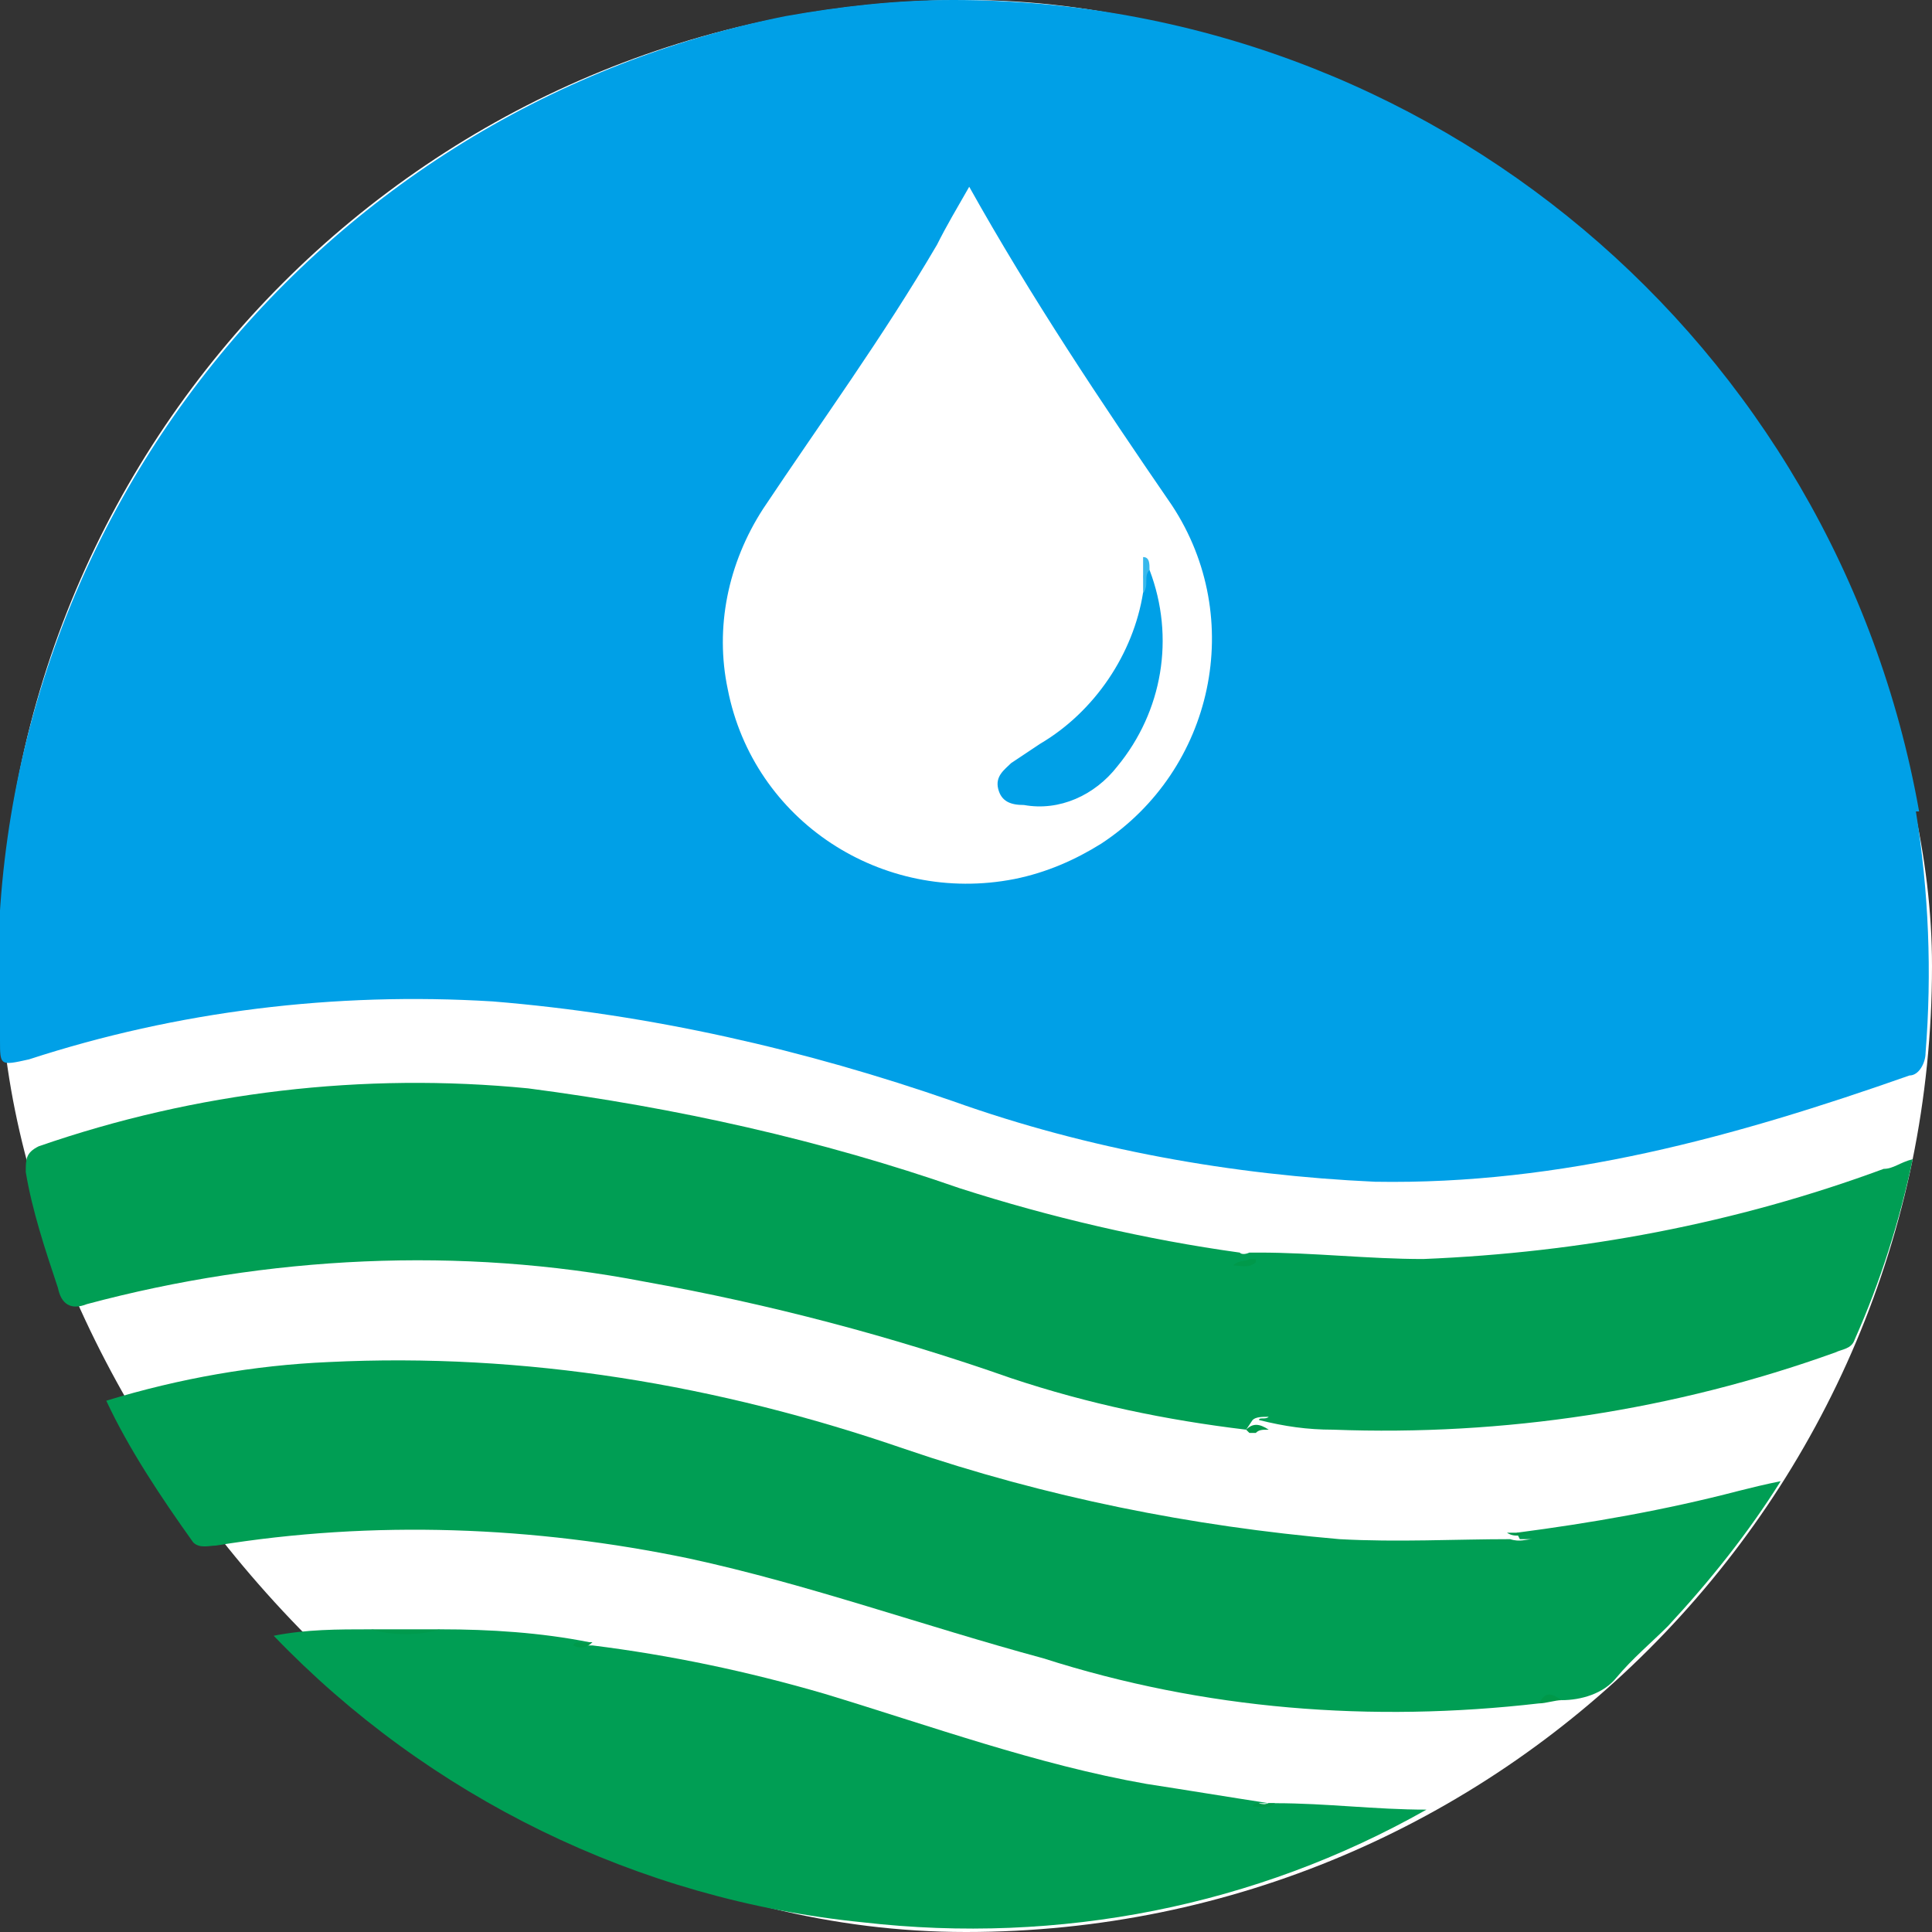 <?xml version="1.0" encoding="UTF-8"?>
<svg id="_圖層_1" data-name="圖層 1" xmlns="http://www.w3.org/2000/svg" version="1.1" viewBox="0 0 60 60">
  <rect x="0" y="0" width="60" height="60" fill="#333333" stroke="none"/>
  <defs>
    <style>
      .cls-1 {
        fill: #00a0e7;
      }

      .cls-1, .cls-2, .cls-3, .cls-4, .cls-5, .cls-6, .cls-7, .cls-8 {
        stroke-width: 0px;
      }

      .cls-1, .cls-2, .cls-3, .cls-4, .cls-5, .cls-7, .cls-8 {
        fill-rule: evenodd;
      }

      .cls-2 {
        fill: #009e54;
      }

      .cls-3 {
        fill: #009849;
      }

      .cls-4 {
        fill: #009a4d;
      }

      .cls-5 {
        fill: #00994b;
      }

      .cls-6 {
        fill: #fff;
      }

      .cls-7 {
        fill: #00994a;
      }

      .cls-8 {
        fill: #37b8ec;
      }
    </style>
  </defs>
  <rect id="Rectangle_1" data-name="Rectangle 1" class="cls-6" x="0" y="0" width="60" height="60" rx="30" ry="30"/>
  <path id="Path_1" data-name="Path 1" class="cls-2" d="M38.7,44.4c-2.5-.3-4.9-.8-7.3-1.6-3.7-1.3-7.5-2.3-11.4-3-5.7-1.1-11.7-.8-17.3.7-.5.2-.8,0-.9-.5-.4-1.2-.8-2.4-1-3.6,0-.4,0-.6.4-.8,4.9-1.7,10.1-2.3,15.2-1.8,4.6.6,9.1,1.6,13.4,3.1,2.8.9,5.8,1.6,8.7,2,0,0,.2,0,.3,0,0,0-.2.1-.3,0,.1,0,.3,0,.6,0,1.7,0,3.4.2,5.1.2,4.9-.2,9.7-1.1,14.3-2.8.3,0,.5-.2.9-.3-.4,1.9-1,3.8-1.8,5.6-.1.3-.4.3-.6.4-5,1.8-10.3,2.6-15.6,2.4-.8,0-1.5-.1-2.3-.3,0-.1.2,0,.3-.1-.2,0-.4,0-.5.1Z"/>
  <path id="Path_2" data-name="Path 2" class="cls-2" d="M47.1,47.6c2.3-.3,4.6-.7,6.9-1.3.4-.1.8-.2,1.3-.3-1,1.6-2.2,3.1-3.5,4.5-.5.5-1.1,1-1.6,1.6-.4.5-1.1.7-1.7.7-.3-.1-.5,0-.7.1-5.2.6-10.4.2-15.4-1.4-3.7-1-7.3-2.3-11-3.1-4.8-1-9.8-1.2-14.7-.4-.2,0-.5.1-.7-.1-1-1.4-2-2.9-2.7-4.4,2.3-.7,4.6-1.1,6.9-1.2,6.1-.3,12.1.7,17.9,2.7,4.4,1.5,8.9,2.4,13.5,2.8,1.8.1,3.6,0,5.3,0,.3.1.5,0,.7,0-.1,0-.3,0-.4,0Z"/>
  <path id="Path_3" data-name="Path 3" class="cls-2" d="M39.6,56c1.6,0,3.1.2,4.7.2-5.3,3-11.4,4.2-17.5,3.5-7-.7-13.5-3.9-18.3-8.9,1-.2,2-.2,3-.2.7.1,1.5.1,2.2,0,1.5,0,3.1.1,4.6.4,0,.1-.2,0-.3.1.1,0,.3,0,.4,0,2.4.3,4.8.8,7.2,1.5,3.3,1,6.6,2.2,10,2.8,1.3.2,2.5.4,3.8.6,0,0-.2.1-.3,0,.1,0,.3,0,.5,0Z"/>
  <path id="Path_4" data-name="Path 4" class="cls-4" d="M13.7,50.6c-.7.2-1.5.2-2.2,0,.7,0,1.5,0,2.2,0Z"/>
  <path id="Path_5" data-name="Path 5" class="cls-3" d="M47.8,52.9c.2-.4.4-.3.7-.1-.2,0-.5.1-.7.1Z"/>
  <path id="Path_6" data-name="Path 6" class="cls-5" d="M47.1,47.6c.2,0,.4,0,.6,0-.3,0-.6.2-.9,0,0,0,.2,0,.3,0Z"/>
  <path id="Path_7" data-name="Path 7" class="cls-7" d="M39,39.2c-.2.2-.5.1-.7.1.2-.2.4-.1.5-.2h.2Z"/>
  <path id="Path_8" data-name="Path 8" class="cls-7" d="M39.6,56c-.2.2-.5.1-.7.1.1-.2.3,0,.5-.1h.2Z"/>
  <path id="Path_9" data-name="Path 9" class="cls-3" d="M38.7,44.4c.2-.2.4-.2.7,0-.2,0-.3,0-.4.1,0,0-.2,0-.2,0Z"/>
  <path id="Path_10" data-name="Path 10" class="cls-7" d="M18.4,51c-.2.2-.4.2-.6.1.1-.2.3,0,.5-.1,0,0,0,0,.1,0Z"/>
  <path id="Path_11" data-name="Path 11" class="cls-1" d="M59.6,25.2C57,10.6,44.4,0,29.6,0c-1.8,0-3.5.2-5.2.5C9.4,3.5-1,17.1,0,32.3c0,.8,0,.8.9.6,4.6-1.5,9.5-2.1,14.4-1.8,4.9.4,9.7,1.5,14.3,3.1,4.2,1.5,8.7,2.3,13.1,2.5,5.8.1,11.2-1.4,16.6-3.3.3,0,.5-.4.5-.7.2-2.5.1-5-.3-7.5ZM31.5,27.3c-4.1.8-8.1-1.8-8.9-5.9-.4-1.9,0-3.9,1.1-5.6,1.8-2.7,3.7-5.3,5.4-8.2.3-.6.6-1.1,1-1.8,1.9,3.4,4.1,6.7,6.3,9.9,2.3,3.5,1.3,8.2-2.2,10.5-.8.5-1.7.9-2.7,1.1Z"/>
  <path id="Path_12" data-name="Path 12" class="cls-1" d="M35.7,17.7c.8,2.1.4,4.4-1,6.1-.7.9-1.8,1.4-2.9,1.2-.4,0-.7-.1-.8-.5s.2-.6.4-.8c.3-.2.6-.4.9-.6,1.7-1,2.9-2.8,3.2-4.7.2-.2-.2-.6.2-.7Z"/>
  <path id="Path_13" data-name="Path 13" class="cls-8" d="M35.7,17.7c-.2.2,0,.5-.2.7v-1.1c.2,0,.2.2.2.4Z"/>
</svg>